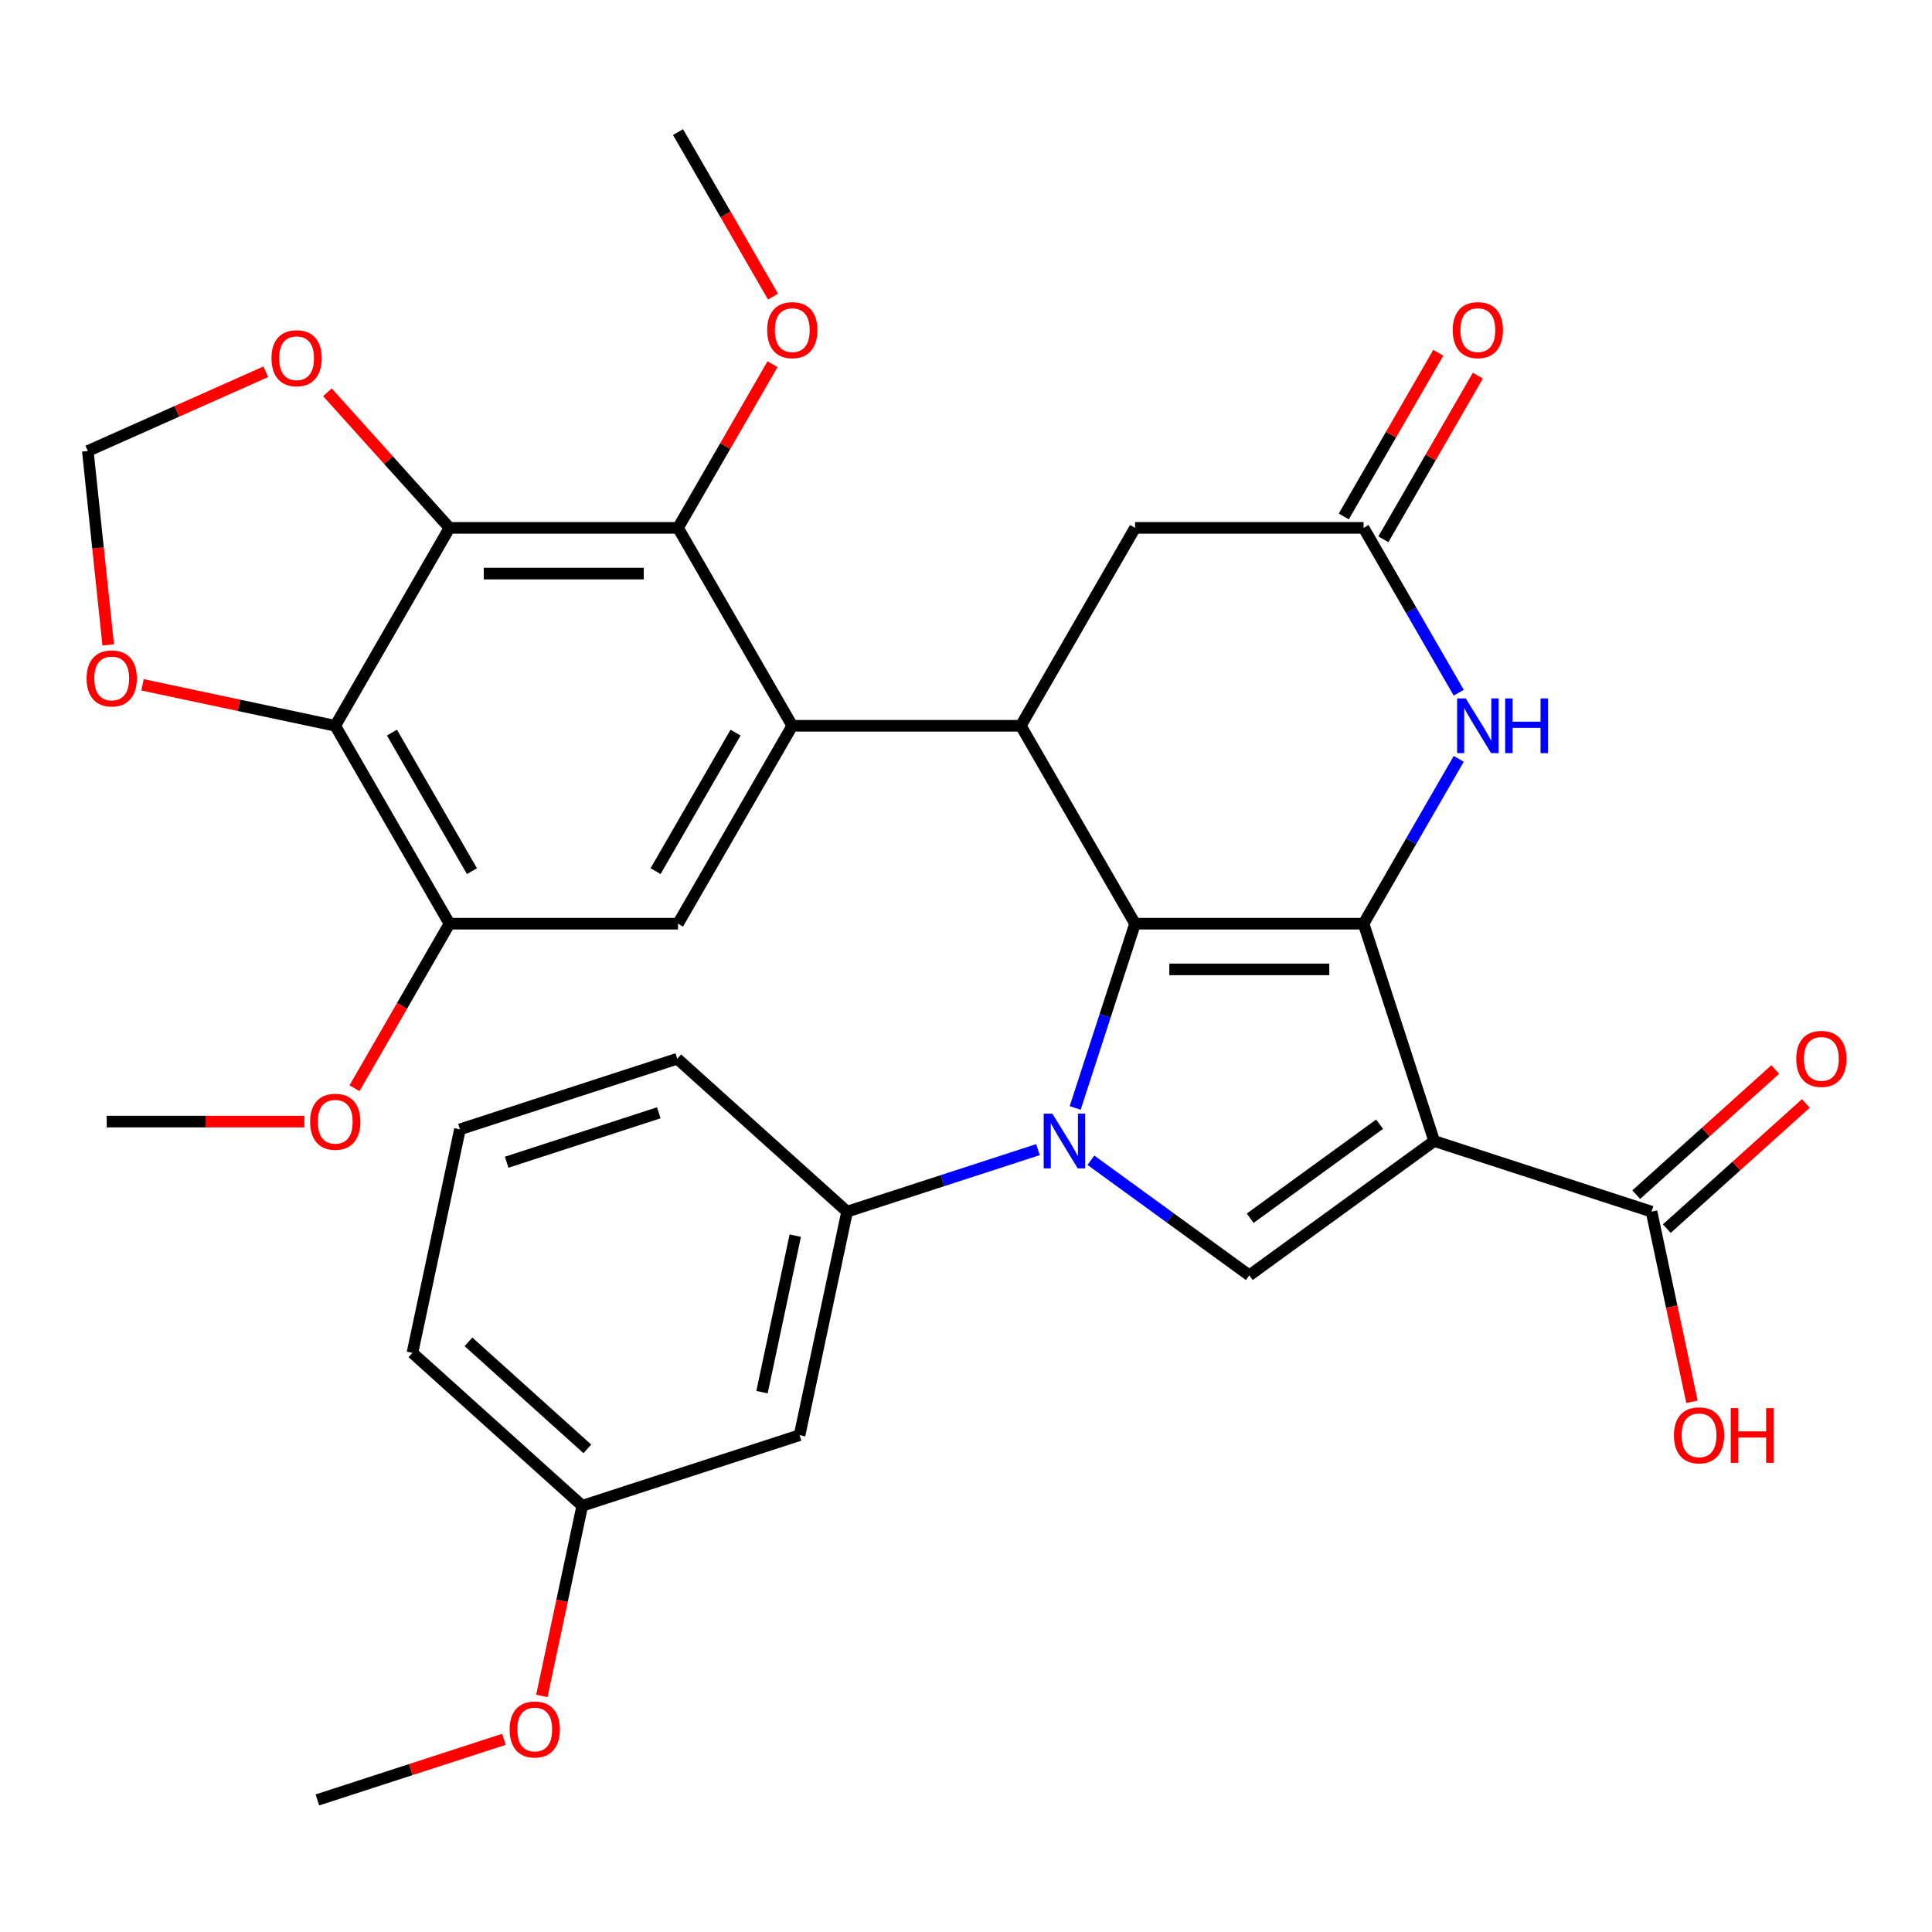 <?xml version='1.0' encoding='iso-8859-1'?>
<svg version='1.1' baseProfile='full'
              xmlns='http://www.w3.org/2000/svg'
                      xmlns:rdkit='http://www.rdkit.org/xml'
                      xmlns:xlink='http://www.w3.org/1999/xlink'
                  xml:space='preserve'
width='1000px' height='1000px' viewBox='0 0 1000 1000'>
<!-- END OF HEADER -->
<rect style='opacity:1.0;fill:#FFFFFF;stroke:none' width='1000' height='1000' x='0' y='0'> </rect>
<path class='bond-0' d='M 587.503,478.1 L 572.008,525.788' style='fill:none;fill-rule:evenodd;stroke:#000000;stroke-width:6px;stroke-linecap:butt;stroke-linejoin:miter;stroke-opacity:1' />
<path class='bond-0' d='M 572.008,525.788 L 556.513,573.476' style='fill:none;fill-rule:evenodd;stroke:#0000FF;stroke-width:6px;stroke-linecap:butt;stroke-linejoin:miter;stroke-opacity:1' />
<path class='bond-1' d='M 587.503,478.1 L 705.785,478.1' style='fill:none;fill-rule:evenodd;stroke:#000000;stroke-width:6px;stroke-linecap:butt;stroke-linejoin:miter;stroke-opacity:1' />
<path class='bond-1' d='M 605.245,501.756 L 688.042,501.756' style='fill:none;fill-rule:evenodd;stroke:#000000;stroke-width:6px;stroke-linecap:butt;stroke-linejoin:miter;stroke-opacity:1' />
<path class='bond-4' d='M 587.503,478.1 L 528.362,375.665' style='fill:none;fill-rule:evenodd;stroke:#000000;stroke-width:6px;stroke-linecap:butt;stroke-linejoin:miter;stroke-opacity:1' />
<path class='bond-3' d='M 564.649,600.544 L 605.646,630.331' style='fill:none;fill-rule:evenodd;stroke:#0000FF;stroke-width:6px;stroke-linecap:butt;stroke-linejoin:miter;stroke-opacity:1' />
<path class='bond-3' d='M 605.646,630.331 L 646.644,660.117' style='fill:none;fill-rule:evenodd;stroke:#000000;stroke-width:6px;stroke-linecap:butt;stroke-linejoin:miter;stroke-opacity:1' />
<path class='bond-10' d='M 537.254,595.043 L 487.856,611.094' style='fill:none;fill-rule:evenodd;stroke:#0000FF;stroke-width:6px;stroke-linecap:butt;stroke-linejoin:miter;stroke-opacity:1' />
<path class='bond-10' d='M 487.856,611.094 L 438.459,627.144' style='fill:none;fill-rule:evenodd;stroke:#000000;stroke-width:6px;stroke-linecap:butt;stroke-linejoin:miter;stroke-opacity:1' />
<path class='bond-2' d='M 705.785,478.1 L 742.336,590.593' style='fill:none;fill-rule:evenodd;stroke:#000000;stroke-width:6px;stroke-linecap:butt;stroke-linejoin:miter;stroke-opacity:1' />
<path class='bond-7' d='M 705.785,478.1 L 730.414,435.441' style='fill:none;fill-rule:evenodd;stroke:#000000;stroke-width:6px;stroke-linecap:butt;stroke-linejoin:miter;stroke-opacity:1' />
<path class='bond-7' d='M 730.414,435.441 L 755.043,392.782' style='fill:none;fill-rule:evenodd;stroke:#0000FF;stroke-width:6px;stroke-linecap:butt;stroke-linejoin:miter;stroke-opacity:1' />
<path class='bond-11' d='M 742.336,590.593 L 854.829,627.144' style='fill:none;fill-rule:evenodd;stroke:#000000;stroke-width:6px;stroke-linecap:butt;stroke-linejoin:miter;stroke-opacity:1' />
<path class='bond-33' d='M 742.336,590.593 L 646.644,660.117' style='fill:none;fill-rule:evenodd;stroke:#000000;stroke-width:6px;stroke-linecap:butt;stroke-linejoin:miter;stroke-opacity:1' />
<path class='bond-33' d='M 714.077,581.883 L 647.093,630.55' style='fill:none;fill-rule:evenodd;stroke:#000000;stroke-width:6px;stroke-linecap:butt;stroke-linejoin:miter;stroke-opacity:1' />
<path class='bond-5' d='M 528.362,375.665 L 410.08,375.665' style='fill:none;fill-rule:evenodd;stroke:#000000;stroke-width:6px;stroke-linecap:butt;stroke-linejoin:miter;stroke-opacity:1' />
<path class='bond-15' d='M 528.362,375.665 L 587.503,273.23' style='fill:none;fill-rule:evenodd;stroke:#000000;stroke-width:6px;stroke-linecap:butt;stroke-linejoin:miter;stroke-opacity:1' />
<path class='bond-9' d='M 410.08,375.665 L 350.939,273.23' style='fill:none;fill-rule:evenodd;stroke:#000000;stroke-width:6px;stroke-linecap:butt;stroke-linejoin:miter;stroke-opacity:1' />
<path class='bond-12' d='M 410.08,375.665 L 350.939,478.1' style='fill:none;fill-rule:evenodd;stroke:#000000;stroke-width:6px;stroke-linecap:butt;stroke-linejoin:miter;stroke-opacity:1' />
<path class='bond-12' d='M 380.721,379.202 L 339.323,450.907' style='fill:none;fill-rule:evenodd;stroke:#000000;stroke-width:6px;stroke-linecap:butt;stroke-linejoin:miter;stroke-opacity:1' />
<path class='bond-6' d='M 232.657,273.23 L 350.939,273.23' style='fill:none;fill-rule:evenodd;stroke:#000000;stroke-width:6px;stroke-linecap:butt;stroke-linejoin:miter;stroke-opacity:1' />
<path class='bond-6' d='M 250.399,296.886 L 333.196,296.886' style='fill:none;fill-rule:evenodd;stroke:#000000;stroke-width:6px;stroke-linecap:butt;stroke-linejoin:miter;stroke-opacity:1' />
<path class='bond-16' d='M 232.657,273.23 L 201.06,238.138' style='fill:none;fill-rule:evenodd;stroke:#000000;stroke-width:6px;stroke-linecap:butt;stroke-linejoin:miter;stroke-opacity:1' />
<path class='bond-16' d='M 201.06,238.138 L 169.463,203.046' style='fill:none;fill-rule:evenodd;stroke:#FF0000;stroke-width:6px;stroke-linecap:butt;stroke-linejoin:miter;stroke-opacity:1' />
<path class='bond-35' d='M 232.657,273.23 L 173.516,375.665' style='fill:none;fill-rule:evenodd;stroke:#000000;stroke-width:6px;stroke-linecap:butt;stroke-linejoin:miter;stroke-opacity:1' />
<path class='bond-34' d='M 755.043,358.548 L 730.414,315.889' style='fill:none;fill-rule:evenodd;stroke:#0000FF;stroke-width:6px;stroke-linecap:butt;stroke-linejoin:miter;stroke-opacity:1' />
<path class='bond-34' d='M 730.414,315.889 L 705.785,273.23' style='fill:none;fill-rule:evenodd;stroke:#000000;stroke-width:6px;stroke-linecap:butt;stroke-linejoin:miter;stroke-opacity:1' />
<path class='bond-8' d='M 173.516,375.665 L 232.657,478.1' style='fill:none;fill-rule:evenodd;stroke:#000000;stroke-width:6px;stroke-linecap:butt;stroke-linejoin:miter;stroke-opacity:1' />
<path class='bond-8' d='M 202.874,379.202 L 244.273,450.907' style='fill:none;fill-rule:evenodd;stroke:#000000;stroke-width:6px;stroke-linecap:butt;stroke-linejoin:miter;stroke-opacity:1' />
<path class='bond-17' d='M 173.516,375.665 L 123.646,365.065' style='fill:none;fill-rule:evenodd;stroke:#000000;stroke-width:6px;stroke-linecap:butt;stroke-linejoin:miter;stroke-opacity:1' />
<path class='bond-17' d='M 123.646,365.065 L 73.775,354.464' style='fill:none;fill-rule:evenodd;stroke:#FF0000;stroke-width:6px;stroke-linecap:butt;stroke-linejoin:miter;stroke-opacity:1' />
<path class='bond-22' d='M 350.939,273.23 L 375.395,230.871' style='fill:none;fill-rule:evenodd;stroke:#000000;stroke-width:6px;stroke-linecap:butt;stroke-linejoin:miter;stroke-opacity:1' />
<path class='bond-22' d='M 375.395,230.871 L 399.851,188.511' style='fill:none;fill-rule:evenodd;stroke:#FF0000;stroke-width:6px;stroke-linecap:butt;stroke-linejoin:miter;stroke-opacity:1' />
<path class='bond-18' d='M 438.459,627.144 L 413.866,742.841' style='fill:none;fill-rule:evenodd;stroke:#000000;stroke-width:6px;stroke-linecap:butt;stroke-linejoin:miter;stroke-opacity:1' />
<path class='bond-18' d='M 411.63,639.58 L 394.416,720.568' style='fill:none;fill-rule:evenodd;stroke:#000000;stroke-width:6px;stroke-linecap:butt;stroke-linejoin:miter;stroke-opacity:1' />
<path class='bond-26' d='M 438.459,627.144 L 350.558,547.998' style='fill:none;fill-rule:evenodd;stroke:#000000;stroke-width:6px;stroke-linecap:butt;stroke-linejoin:miter;stroke-opacity:1' />
<path class='bond-21' d='M 862.743,635.934 L 898.715,603.545' style='fill:none;fill-rule:evenodd;stroke:#000000;stroke-width:6px;stroke-linecap:butt;stroke-linejoin:miter;stroke-opacity:1' />
<path class='bond-21' d='M 898.715,603.545 L 934.687,571.156' style='fill:none;fill-rule:evenodd;stroke:#FF0000;stroke-width:6px;stroke-linecap:butt;stroke-linejoin:miter;stroke-opacity:1' />
<path class='bond-21' d='M 846.914,618.354 L 882.886,585.965' style='fill:none;fill-rule:evenodd;stroke:#000000;stroke-width:6px;stroke-linecap:butt;stroke-linejoin:miter;stroke-opacity:1' />
<path class='bond-21' d='M 882.886,585.965 L 918.858,553.576' style='fill:none;fill-rule:evenodd;stroke:#FF0000;stroke-width:6px;stroke-linecap:butt;stroke-linejoin:miter;stroke-opacity:1' />
<path class='bond-24' d='M 854.829,627.144 L 865.289,676.354' style='fill:none;fill-rule:evenodd;stroke:#000000;stroke-width:6px;stroke-linecap:butt;stroke-linejoin:miter;stroke-opacity:1' />
<path class='bond-24' d='M 865.289,676.354 L 875.748,725.564' style='fill:none;fill-rule:evenodd;stroke:#FF0000;stroke-width:6px;stroke-linecap:butt;stroke-linejoin:miter;stroke-opacity:1' />
<path class='bond-14' d='M 350.939,478.1 L 232.657,478.1' style='fill:none;fill-rule:evenodd;stroke:#000000;stroke-width:6px;stroke-linecap:butt;stroke-linejoin:miter;stroke-opacity:1' />
<path class='bond-13' d='M 705.785,273.23 L 587.503,273.23' style='fill:none;fill-rule:evenodd;stroke:#000000;stroke-width:6px;stroke-linecap:butt;stroke-linejoin:miter;stroke-opacity:1' />
<path class='bond-20' d='M 716.028,279.144 L 740.484,236.785' style='fill:none;fill-rule:evenodd;stroke:#000000;stroke-width:6px;stroke-linecap:butt;stroke-linejoin:miter;stroke-opacity:1' />
<path class='bond-20' d='M 740.484,236.785 L 764.94,194.426' style='fill:none;fill-rule:evenodd;stroke:#FF0000;stroke-width:6px;stroke-linecap:butt;stroke-linejoin:miter;stroke-opacity:1' />
<path class='bond-20' d='M 695.541,267.316 L 719.997,224.956' style='fill:none;fill-rule:evenodd;stroke:#000000;stroke-width:6px;stroke-linecap:butt;stroke-linejoin:miter;stroke-opacity:1' />
<path class='bond-20' d='M 719.997,224.956 L 744.453,182.597' style='fill:none;fill-rule:evenodd;stroke:#FF0000;stroke-width:6px;stroke-linecap:butt;stroke-linejoin:miter;stroke-opacity:1' />
<path class='bond-25' d='M 232.657,478.1 L 208.074,520.679' style='fill:none;fill-rule:evenodd;stroke:#000000;stroke-width:6px;stroke-linecap:butt;stroke-linejoin:miter;stroke-opacity:1' />
<path class='bond-25' d='M 208.074,520.679 L 183.491,563.258' style='fill:none;fill-rule:evenodd;stroke:#FF0000;stroke-width:6px;stroke-linecap:butt;stroke-linejoin:miter;stroke-opacity:1' />
<path class='bond-19' d='M 137.553,192.433 L 91.504,212.936' style='fill:none;fill-rule:evenodd;stroke:#FF0000;stroke-width:6px;stroke-linecap:butt;stroke-linejoin:miter;stroke-opacity:1' />
<path class='bond-19' d='M 91.504,212.936 L 45.455,233.439' style='fill:none;fill-rule:evenodd;stroke:#000000;stroke-width:6px;stroke-linecap:butt;stroke-linejoin:miter;stroke-opacity:1' />
<path class='bond-37' d='M 56.002,333.796 L 50.728,283.617' style='fill:none;fill-rule:evenodd;stroke:#FF0000;stroke-width:6px;stroke-linecap:butt;stroke-linejoin:miter;stroke-opacity:1' />
<path class='bond-37' d='M 50.728,283.617 L 45.455,233.439' style='fill:none;fill-rule:evenodd;stroke:#000000;stroke-width:6px;stroke-linecap:butt;stroke-linejoin:miter;stroke-opacity:1' />
<path class='bond-23' d='M 413.866,742.841 L 301.374,779.392' style='fill:none;fill-rule:evenodd;stroke:#000000;stroke-width:6px;stroke-linecap:butt;stroke-linejoin:miter;stroke-opacity:1' />
<path class='bond-30' d='M 400.105,153.517 L 375.522,110.938' style='fill:none;fill-rule:evenodd;stroke:#FF0000;stroke-width:6px;stroke-linecap:butt;stroke-linejoin:miter;stroke-opacity:1' />
<path class='bond-30' d='M 375.522,110.938 L 350.939,68.359' style='fill:none;fill-rule:evenodd;stroke:#000000;stroke-width:6px;stroke-linecap:butt;stroke-linejoin:miter;stroke-opacity:1' />
<path class='bond-27' d='M 301.374,779.392 L 290.914,828.603' style='fill:none;fill-rule:evenodd;stroke:#000000;stroke-width:6px;stroke-linecap:butt;stroke-linejoin:miter;stroke-opacity:1' />
<path class='bond-27' d='M 290.914,828.603 L 280.454,877.813' style='fill:none;fill-rule:evenodd;stroke:#FF0000;stroke-width:6px;stroke-linecap:butt;stroke-linejoin:miter;stroke-opacity:1' />
<path class='bond-36' d='M 301.374,779.392 L 213.473,700.246' style='fill:none;fill-rule:evenodd;stroke:#000000;stroke-width:6px;stroke-linecap:butt;stroke-linejoin:miter;stroke-opacity:1' />
<path class='bond-36' d='M 304.018,749.94 L 242.487,694.538' style='fill:none;fill-rule:evenodd;stroke:#000000;stroke-width:6px;stroke-linecap:butt;stroke-linejoin:miter;stroke-opacity:1' />
<path class='bond-31' d='M 157.559,580.535 L 106.396,580.535' style='fill:none;fill-rule:evenodd;stroke:#FF0000;stroke-width:6px;stroke-linecap:butt;stroke-linejoin:miter;stroke-opacity:1' />
<path class='bond-31' d='M 106.396,580.535 L 55.234,580.535' style='fill:none;fill-rule:evenodd;stroke:#000000;stroke-width:6px;stroke-linecap:butt;stroke-linejoin:miter;stroke-opacity:1' />
<path class='bond-28' d='M 350.558,547.998 L 238.065,584.549' style='fill:none;fill-rule:evenodd;stroke:#000000;stroke-width:6px;stroke-linecap:butt;stroke-linejoin:miter;stroke-opacity:1' />
<path class='bond-28' d='M 340.994,575.979 L 262.249,601.565' style='fill:none;fill-rule:evenodd;stroke:#000000;stroke-width:6px;stroke-linecap:butt;stroke-linejoin:miter;stroke-opacity:1' />
<path class='bond-32' d='M 260.824,900.274 L 212.556,915.958' style='fill:none;fill-rule:evenodd;stroke:#FF0000;stroke-width:6px;stroke-linecap:butt;stroke-linejoin:miter;stroke-opacity:1' />
<path class='bond-32' d='M 212.556,915.958 L 164.288,931.641' style='fill:none;fill-rule:evenodd;stroke:#000000;stroke-width:6px;stroke-linecap:butt;stroke-linejoin:miter;stroke-opacity:1' />
<path class='bond-29' d='M 238.065,584.549 L 213.473,700.246' style='fill:none;fill-rule:evenodd;stroke:#000000;stroke-width:6px;stroke-linecap:butt;stroke-linejoin:miter;stroke-opacity:1' />
<path  class='atom-1' d='M 544.691 576.433
L 553.971 591.433
Q 554.891 592.913, 556.371 595.593
Q 557.851 598.273, 557.931 598.433
L 557.931 576.433
L 561.691 576.433
L 561.691 604.753
L 557.811 604.753
L 547.851 588.353
Q 546.691 586.433, 545.451 584.233
Q 544.251 582.033, 543.891 581.353
L 543.891 604.753
L 540.211 604.753
L 540.211 576.433
L 544.691 576.433
' fill='#0000FF'/>
<path  class='atom-8' d='M 758.666 361.505
L 767.946 376.505
Q 768.866 377.985, 770.346 380.665
Q 771.826 383.345, 771.906 383.505
L 771.906 361.505
L 775.666 361.505
L 775.666 389.825
L 771.786 389.825
L 761.826 373.425
Q 760.666 371.505, 759.426 369.305
Q 758.226 367.105, 757.866 366.425
L 757.866 389.825
L 754.186 389.825
L 754.186 361.505
L 758.666 361.505
' fill='#0000FF'/>
<path  class='atom-8' d='M 779.066 361.505
L 782.906 361.505
L 782.906 373.545
L 797.386 373.545
L 797.386 361.505
L 801.226 361.505
L 801.226 389.825
L 797.386 389.825
L 797.386 376.745
L 782.906 376.745
L 782.906 389.825
L 779.066 389.825
L 779.066 361.505
' fill='#0000FF'/>
<path  class='atom-17' d='M 140.511 185.409
Q 140.511 178.609, 143.871 174.809
Q 147.231 171.009, 153.511 171.009
Q 159.791 171.009, 163.151 174.809
Q 166.511 178.609, 166.511 185.409
Q 166.511 192.289, 163.111 196.209
Q 159.711 200.089, 153.511 200.089
Q 147.271 200.089, 143.871 196.209
Q 140.511 192.329, 140.511 185.409
M 153.511 196.889
Q 157.831 196.889, 160.151 194.009
Q 162.511 191.089, 162.511 185.409
Q 162.511 179.849, 160.151 177.049
Q 157.831 174.209, 153.511 174.209
Q 149.191 174.209, 146.831 177.009
Q 144.511 179.809, 144.511 185.409
Q 144.511 191.129, 146.831 194.009
Q 149.191 196.889, 153.511 196.889
' fill='#FF0000'/>
<path  class='atom-18' d='M 44.818 351.153
Q 44.818 344.353, 48.178 340.553
Q 51.538 336.753, 57.818 336.753
Q 64.098 336.753, 67.458 340.553
Q 70.818 344.353, 70.818 351.153
Q 70.818 358.033, 67.418 361.953
Q 64.018 365.833, 57.818 365.833
Q 51.578 365.833, 48.178 361.953
Q 44.818 358.073, 44.818 351.153
M 57.818 362.633
Q 62.138 362.633, 64.458 359.753
Q 66.818 356.833, 66.818 351.153
Q 66.818 345.593, 64.458 342.793
Q 62.138 339.953, 57.818 339.953
Q 53.498 339.953, 51.138 342.753
Q 48.818 345.553, 48.818 351.153
Q 48.818 356.873, 51.138 359.753
Q 53.498 362.633, 57.818 362.633
' fill='#FF0000'/>
<path  class='atom-21' d='M 751.926 170.874
Q 751.926 164.074, 755.286 160.274
Q 758.646 156.474, 764.926 156.474
Q 771.206 156.474, 774.566 160.274
Q 777.926 164.074, 777.926 170.874
Q 777.926 177.754, 774.526 181.674
Q 771.126 185.554, 764.926 185.554
Q 758.686 185.554, 755.286 181.674
Q 751.926 177.794, 751.926 170.874
M 764.926 182.354
Q 769.246 182.354, 771.566 179.474
Q 773.926 176.554, 773.926 170.874
Q 773.926 165.314, 771.566 162.514
Q 769.246 159.674, 764.926 159.674
Q 760.606 159.674, 758.246 162.474
Q 755.926 165.274, 755.926 170.874
Q 755.926 176.594, 758.246 179.474
Q 760.606 182.354, 764.926 182.354
' fill='#FF0000'/>
<path  class='atom-22' d='M 929.729 548.078
Q 929.729 541.278, 933.089 537.478
Q 936.449 533.678, 942.729 533.678
Q 949.009 533.678, 952.369 537.478
Q 955.729 541.278, 955.729 548.078
Q 955.729 554.958, 952.329 558.878
Q 948.929 562.758, 942.729 562.758
Q 936.489 562.758, 933.089 558.878
Q 929.729 554.998, 929.729 548.078
M 942.729 559.558
Q 947.049 559.558, 949.369 556.678
Q 951.729 553.758, 951.729 548.078
Q 951.729 542.518, 949.369 539.718
Q 947.049 536.878, 942.729 536.878
Q 938.409 536.878, 936.049 539.678
Q 933.729 542.478, 933.729 548.078
Q 933.729 553.798, 936.049 556.678
Q 938.409 559.558, 942.729 559.558
' fill='#FF0000'/>
<path  class='atom-23' d='M 397.08 170.874
Q 397.08 164.074, 400.44 160.274
Q 403.8 156.474, 410.08 156.474
Q 416.36 156.474, 419.72 160.274
Q 423.08 164.074, 423.08 170.874
Q 423.08 177.754, 419.68 181.674
Q 416.28 185.554, 410.08 185.554
Q 403.84 185.554, 400.44 181.674
Q 397.08 177.794, 397.08 170.874
M 410.08 182.354
Q 414.4 182.354, 416.72 179.474
Q 419.08 176.554, 419.08 170.874
Q 419.08 165.314, 416.72 162.514
Q 414.4 159.674, 410.08 159.674
Q 405.76 159.674, 403.4 162.474
Q 401.08 165.274, 401.08 170.874
Q 401.08 176.594, 403.4 179.474
Q 405.76 182.354, 410.08 182.354
' fill='#FF0000'/>
<path  class='atom-25' d='M 866.421 742.921
Q 866.421 736.121, 869.781 732.321
Q 873.141 728.521, 879.421 728.521
Q 885.701 728.521, 889.061 732.321
Q 892.421 736.121, 892.421 742.921
Q 892.421 749.801, 889.021 753.721
Q 885.621 757.601, 879.421 757.601
Q 873.181 757.601, 869.781 753.721
Q 866.421 749.841, 866.421 742.921
M 879.421 754.401
Q 883.741 754.401, 886.061 751.521
Q 888.421 748.601, 888.421 742.921
Q 888.421 737.361, 886.061 734.561
Q 883.741 731.721, 879.421 731.721
Q 875.101 731.721, 872.741 734.521
Q 870.421 737.321, 870.421 742.921
Q 870.421 748.641, 872.741 751.521
Q 875.101 754.401, 879.421 754.401
' fill='#FF0000'/>
<path  class='atom-25' d='M 895.821 728.841
L 899.661 728.841
L 899.661 740.881
L 914.141 740.881
L 914.141 728.841
L 917.981 728.841
L 917.981 757.161
L 914.141 757.161
L 914.141 744.081
L 899.661 744.081
L 899.661 757.161
L 895.821 757.161
L 895.821 728.841
' fill='#FF0000'/>
<path  class='atom-26' d='M 160.516 580.615
Q 160.516 573.815, 163.876 570.015
Q 167.236 566.215, 173.516 566.215
Q 179.796 566.215, 183.156 570.015
Q 186.516 573.815, 186.516 580.615
Q 186.516 587.495, 183.116 591.415
Q 179.716 595.295, 173.516 595.295
Q 167.276 595.295, 163.876 591.415
Q 160.516 587.535, 160.516 580.615
M 173.516 592.095
Q 177.836 592.095, 180.156 589.215
Q 182.516 586.295, 182.516 580.615
Q 182.516 575.055, 180.156 572.255
Q 177.836 569.415, 173.516 569.415
Q 169.196 569.415, 166.836 572.215
Q 164.516 575.015, 164.516 580.615
Q 164.516 586.335, 166.836 589.215
Q 169.196 592.095, 173.516 592.095
' fill='#FF0000'/>
<path  class='atom-28' d='M 263.781 895.17
Q 263.781 888.37, 267.141 884.57
Q 270.501 880.77, 276.781 880.77
Q 283.061 880.77, 286.421 884.57
Q 289.781 888.37, 289.781 895.17
Q 289.781 902.05, 286.381 905.97
Q 282.981 909.85, 276.781 909.85
Q 270.541 909.85, 267.141 905.97
Q 263.781 902.09, 263.781 895.17
M 276.781 906.65
Q 281.101 906.65, 283.421 903.77
Q 285.781 900.85, 285.781 895.17
Q 285.781 889.61, 283.421 886.81
Q 281.101 883.97, 276.781 883.97
Q 272.461 883.97, 270.101 886.77
Q 267.781 889.57, 267.781 895.17
Q 267.781 900.89, 270.101 903.77
Q 272.461 906.65, 276.781 906.65
' fill='#FF0000'/>
</svg>
